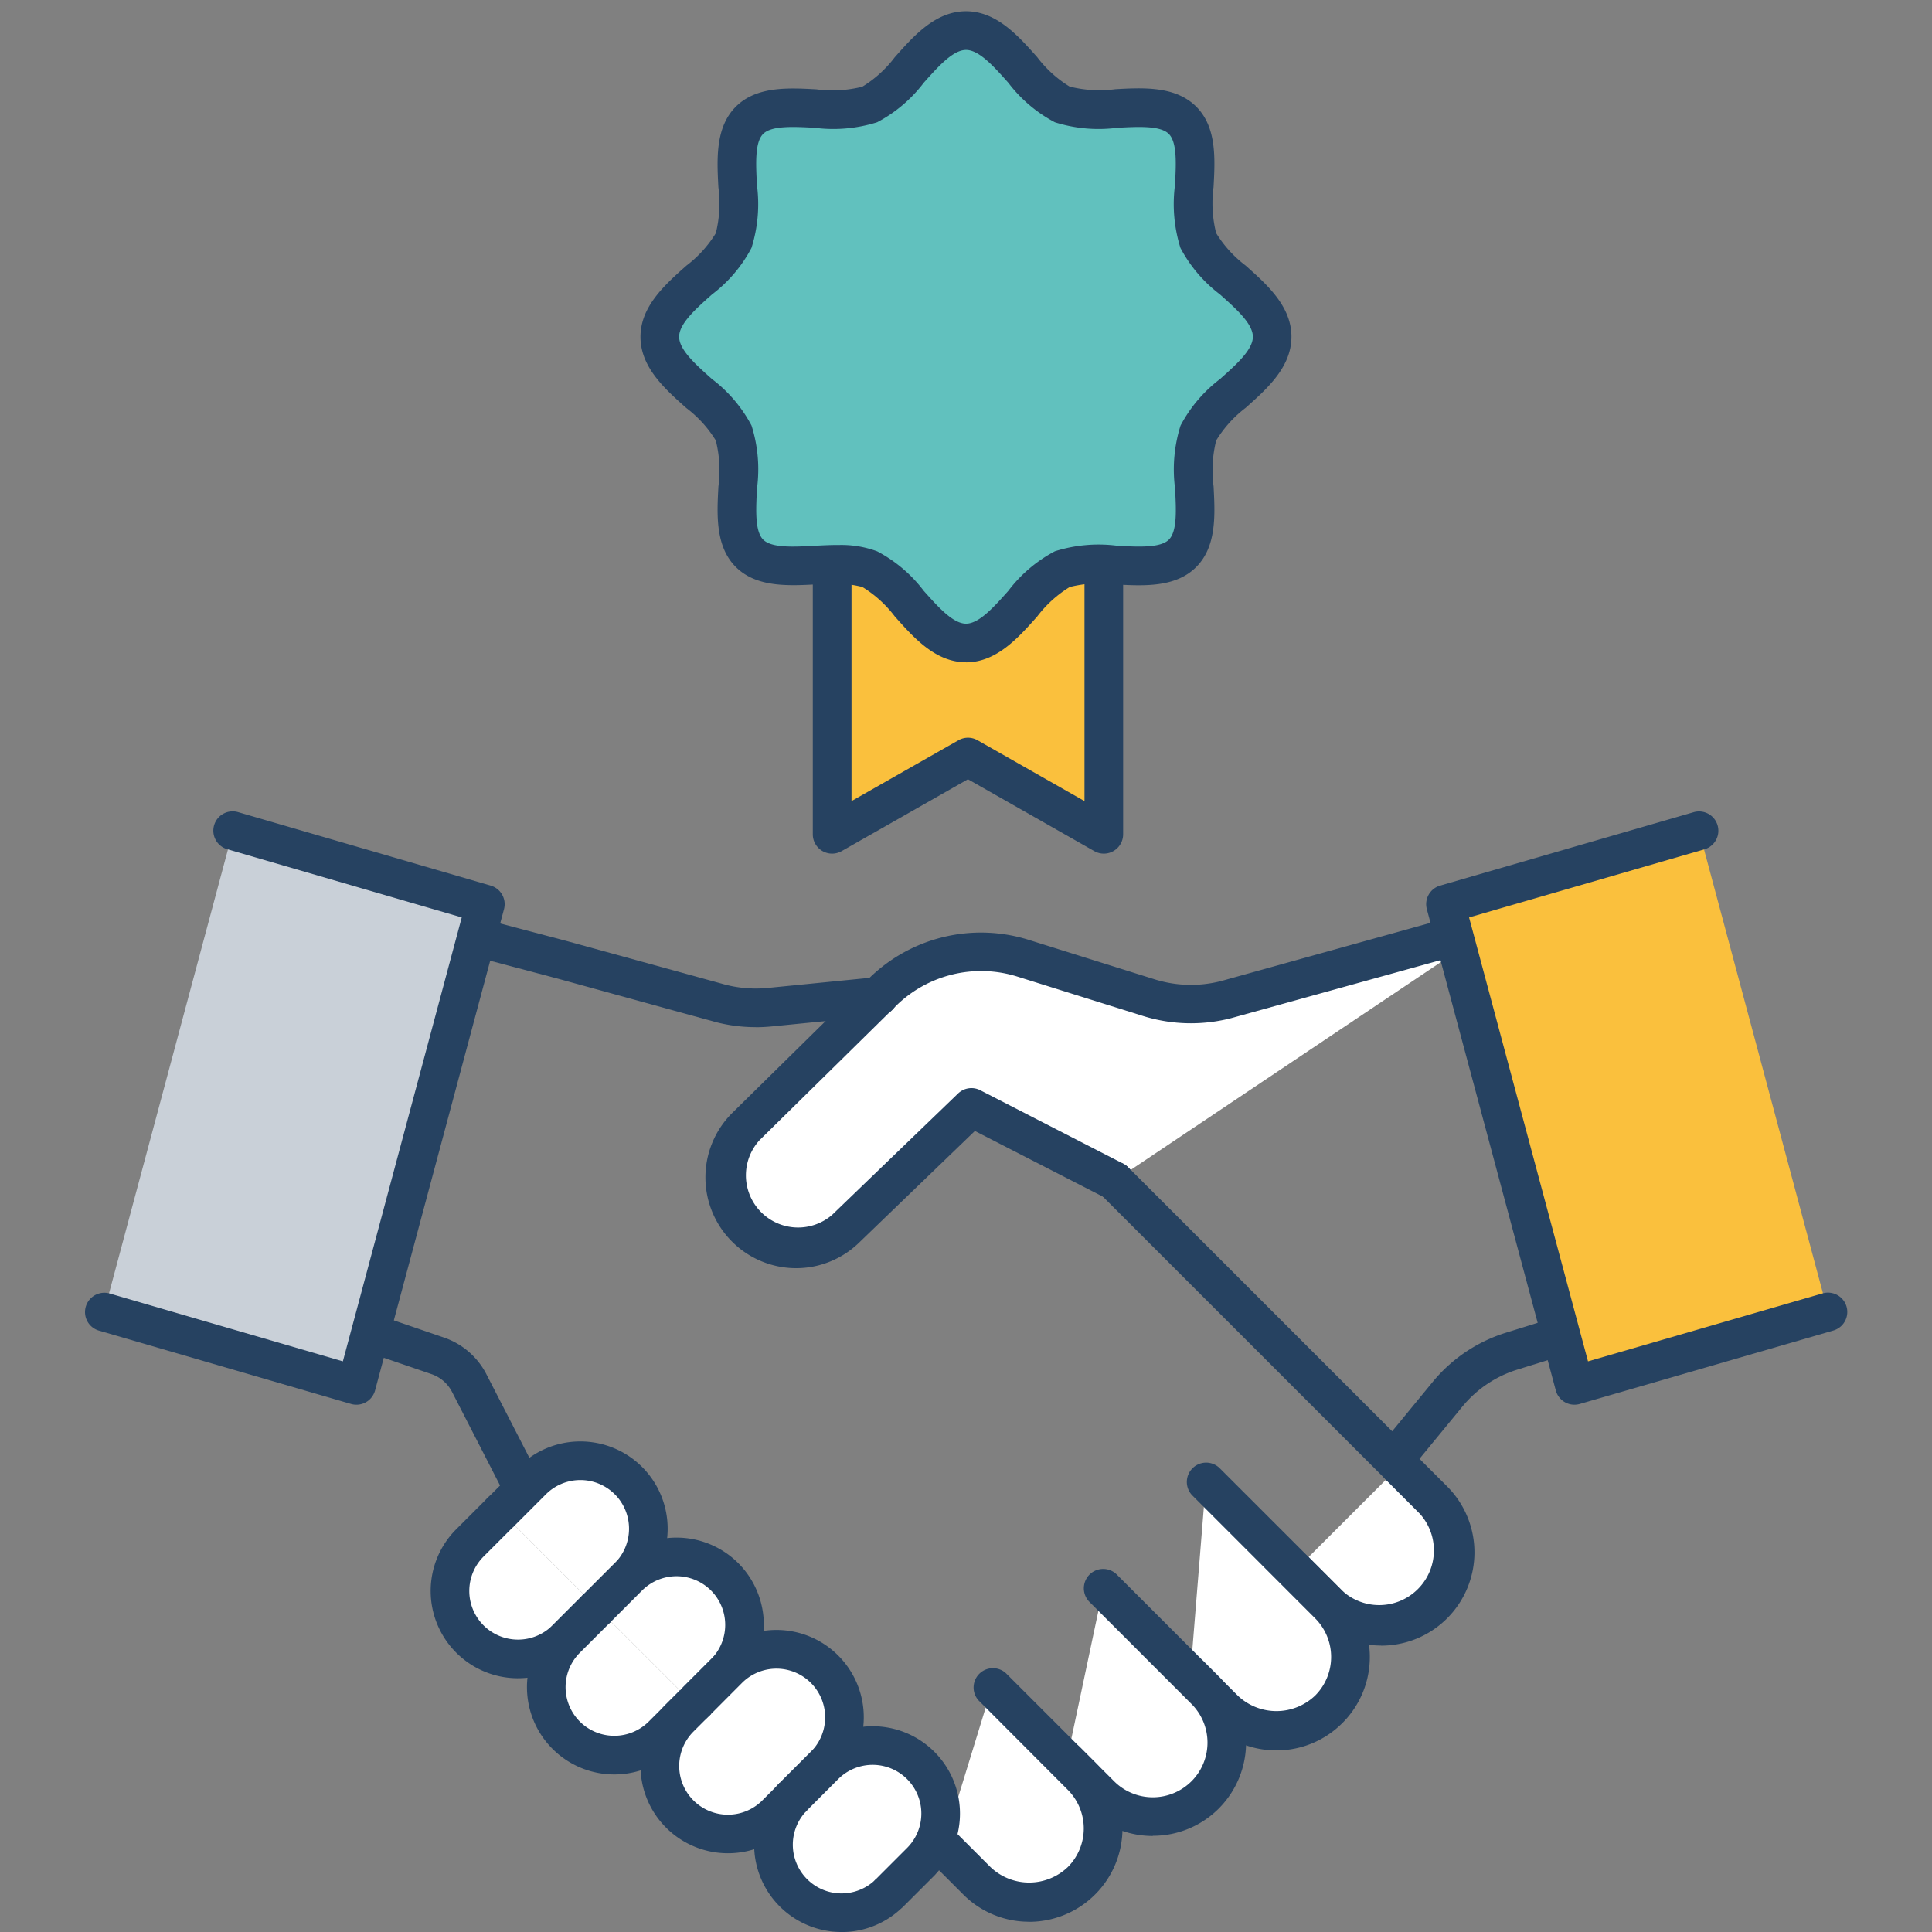<svg xmlns="http://www.w3.org/2000/svg" xmlns:xlink="http://www.w3.org/1999/xlink" width="100" height="100" viewBox="0 0 100 100"><rect x="0" y="0" width="100" height="100" fill="#808080" stroke="none"/><defs><clipPath id="a"><rect width="100" height="100" fill="none"/></clipPath></defs><rect width="100" height="100" fill="rgba(0,245,255,0)"/><g clip-path="url(#a)"><path d="M27.107,78.079a1,1,0,0,1-.891-.543L23.4,72.05a1.885,1.885,0,0,0-1.07-.927L16.891,69.26a1,1,0,0,1,.649-1.893l5.437,1.864a3.881,3.881,0,0,1,2.2,1.9L28,76.622a1,1,0,0,1-.889,1.457" fill="#264261"/><path d="M72.5,76.119a1,1,0,0,1-.771-1.635l2.417-2.943a7.974,7.974,0,0,1,3.805-2.562l5.217-1.621a1,1,0,1,1,.594,1.91L78.542,70.89a5.959,5.959,0,0,0-2.854,1.92L73.27,75.754a1,1,0,0,1-.773.365" fill="#264261"/><path d="M57.683,61.119l-7.4-3.8L43.766,63.6a3.694,3.694,0,0,1-5.1.028h0a3.694,3.694,0,0,1-.058-5.321l7.057-6.947a7.3,7.3,0,0,1,7.3-1.763l6.494,2.035a7.294,7.294,0,0,0,4,.105l7.4-2.047,6.644-1.85" fill="#fff"/><path d="M41.2,65.641A4.7,4.7,0,0,1,37.907,57.6l7.058-6.947a8.275,8.275,0,0,1,8.3-2l6.494,2.035a6.284,6.284,0,0,0,3.45.09L77.232,46.88a1,1,0,1,1,.537,1.928L63.724,52.7a8.323,8.323,0,0,1-4.563-.114l-6.493-2.035a6.282,6.282,0,0,0-6.3,1.522l-7.058,6.947a2.7,2.7,0,0,0,3.762,3.86l6.516-6.28a1,1,0,0,1,1.15-.17l7.4,3.8a1,1,0,0,1-.913,1.779l-6.765-3.47-6,5.785A4.679,4.679,0,0,1,41.2,65.641" fill="#264261"/><path d="M94.615,67.908l-13.122,3.8L74.819,46.8,87.941,43" fill="#fac03d"/><path d="M81.493,72.708a1,1,0,0,1-.966-.741L73.853,47.059a1,1,0,0,1,.688-1.22l13.122-3.8a1,1,0,0,1,.557,1.922L76.039,47.487l6.156,22.977,12.142-3.518a1,1,0,0,1,.556,1.922l-13.122,3.8a1.009,1.009,0,0,1-.278.039" fill="#264261"/><path d="M39.117,53.166a8.281,8.281,0,0,1-2.06-.261l-8.179-2.249-9.107-2.408a1,1,0,0,1,.512-1.934L29.4,48.726l8.172,2.247a6.36,6.36,0,0,0,2.172.162l5.627-.558a1.013,1.013,0,0,1,1.094.9,1,1,0,0,1-.9,1.093l-5.626.558c-.274.027-.549.041-.823.041" fill="#264261"/><path d="M5.385,67.908l13.063,3.8L25.122,46.8,12.059,43" fill="#c9d0d8"/><path d="M18.448,72.708a.985.985,0,0,1-.279-.04l-13.064-3.8a1,1,0,0,1,.559-1.92l12.083,3.516L23.9,47.486,11.779,43.96a1,1,0,1,1,.559-1.92L25.4,45.84a1,1,0,0,1,.687,1.219L19.414,71.967a1,1,0,0,1-.966.741" fill="#264261"/><path d="M72.445,75.881,74.2,77.635a3.831,3.831,0,0,1,0,5.418h0a3.83,3.83,0,0,1-5.417,0L67.026,81.3" fill="#fff"/><path d="M71.488,85.173a4.814,4.814,0,0,1-3.415-1.411l-1.754-1.755a1,1,0,0,1,1.414-1.414l1.754,1.755a2.832,2.832,0,0,0,4-4l-1.755-1.755a1,1,0,0,1,1.414-1.414l1.755,1.755a4.828,4.828,0,0,1-3.418,8.244" fill="#264261"/><path d="M62.418,76.692l6.362,6.362a3.831,3.831,0,0,1,0,5.418h0a3.83,3.83,0,0,1-5.417,0l-1.755-1.754" fill="#fff"/><path d="M66.07,90.6a4.8,4.8,0,0,1-3.416-1.415L60.9,87.426a1,1,0,1,1,1.414-1.414l1.754,1.754a2.9,2.9,0,0,0,4,0l.023-.023a2.83,2.83,0,0,0-.021-3.981L61.711,77.4a1,1,0,0,1,1.414-1.414l6.362,6.362a4.83,4.83,0,0,1,0,6.831l-.029.028A4.8,4.8,0,0,1,66.07,90.6m2.71-2.123h0Z" fill="#264261"/><path d="M57.1,82.212l5.279,5.279a3.83,3.83,0,0,1,0,5.417l0,0a3.83,3.83,0,0,1-5.417,0l-1.754-1.755" fill="#fff"/><path d="M59.67,95.029a4.817,4.817,0,0,1-3.416-1.412L54.5,91.862a1,1,0,1,1,1.414-1.414L57.668,92.2a2.833,2.833,0,0,0,3.981.02l.023-.022a2.831,2.831,0,0,0,0-4l-5.278-5.279A1,1,0,0,1,57.808,81.5l5.278,5.279a4.836,4.836,0,0,1,.027,6.8.381.381,0,0,1-.028.029,4.817,4.817,0,0,1-3.415,1.412m2.708-2.119h0Z" fill="#264261"/><path d="M51.353,87.3l4.625,4.625a3.831,3.831,0,0,1,0,5.418h0a3.83,3.83,0,0,1-5.417,0l-1.755-1.754" fill="#fff"/><path d="M53.269,99.469a4.8,4.8,0,0,1-3.416-1.415L48.1,96.3a1,1,0,0,1,1.414-1.414l1.754,1.755a2.9,2.9,0,0,0,4,0,2.831,2.831,0,0,0,0-4L50.647,88.01A1,1,0,0,1,52.061,86.6l4.625,4.625a4.833,4.833,0,0,1-3.417,8.248" fill="#264261"/><line x1="14.762" y1="14.762" transform="translate(57.683 61.119)" fill="#fff"/><path d="M72.444,76.881a1,1,0,0,1-.707-.293L56.975,61.826a1,1,0,0,1,1.414-1.414L73.151,75.174a1,1,0,0,1-.707,1.707" fill="#264261"/><path d="M25.938,78.248,24.326,79.86a3.52,3.52,0,0,0,0,4.977h0a3.518,3.518,0,0,0,4.977,0l1.612-1.611" fill="#fff"/><path d="M26.816,86.866a4.518,4.518,0,0,1-3.2-7.714l1.611-1.611a1,1,0,1,1,1.414,1.414l-1.611,1.611a2.518,2.518,0,0,0,0,3.564,2.526,2.526,0,0,0,3.564,0l1.612-1.612a1,1,0,0,1,1.414,1.414l-1.612,1.612a4.506,4.506,0,0,1-3.2,1.321" fill="#264261"/><path d="M30.917,83.226l-1.612,1.612a3.52,3.52,0,0,0,0,4.977h0a3.518,3.518,0,0,0,4.977,0L35.9,88.205" fill="#fff"/><path d="M31.8,91.845a4.518,4.518,0,0,1-3.2-7.714L30.21,82.52a1,1,0,0,1,1.414,1.414l-1.611,1.611a2.518,2.518,0,0,0,0,3.564,2.526,2.526,0,0,0,3.564,0L35.189,87.5A1,1,0,0,1,36.6,88.912l-1.612,1.612a4.506,4.506,0,0,1-3.2,1.321" fill="#264261"/><path d="M36.8,87.3l-1.612,1.612a3.52,3.52,0,0,0,0,4.977h0a3.518,3.518,0,0,0,4.977,0l1.612-1.611" fill="#fff"/><path d="M37.676,95.924a4.521,4.521,0,0,1-3.2-7.717L36.091,86.6a1,1,0,0,1,1.414,1.414l-1.611,1.611a2.52,2.52,0,1,0,3.564,3.565l1.612-1.612a1,1,0,0,1,1.414,1.414L40.872,94.6a4.493,4.493,0,0,1-3.2,1.324" fill="#264261"/><path d="M42.679,91.379l-1.612,1.612a3.52,3.52,0,0,0,0,4.977h0a3.518,3.518,0,0,0,4.977,0l1.612-1.611" fill="#fff"/><path d="M43.557,100a4.521,4.521,0,0,1-3.2-7.717l1.611-1.611a1,1,0,0,1,1.414,1.414L41.775,93.7a2.52,2.52,0,1,0,3.564,3.565l1.612-1.612a1,1,0,0,1,1.414,1.414l-1.612,1.612a4.493,4.493,0,0,1-3.2,1.324" fill="#264261"/><path d="M25.938,78.248l1.612-1.612a3.52,3.52,0,0,1,4.977,0h0a3.519,3.519,0,0,1,0,4.978l-1.611,1.612" fill="#fff"/><path d="M30.917,84.227a1,1,0,0,1-.707-1.707l1.612-1.612a2.524,2.524,0,0,0,.021-3.543.239.239,0,0,1-.023-.022,2.522,2.522,0,0,0-3.562,0l-1.612,1.613a1,1,0,0,1-1.415-1.415l1.613-1.612a4.524,4.524,0,0,1,6.363-.027c.01.01.02.018.029.028a4.525,4.525,0,0,1,0,6.392l-1.612,1.612a1,1,0,0,1-.707.293" fill="#264261"/><path d="M30.917,83.226l1.612-1.612a3.52,3.52,0,0,1,4.977,0h0a3.519,3.519,0,0,1,0,4.978L35.9,88.205" fill="#fff"/><path d="M35.9,89.205a1,1,0,0,1-.708-1.707L36.8,85.886a2.524,2.524,0,0,0,.021-3.543.229.229,0,0,1-.022-.022,2.523,2.523,0,0,0-3.563,0l-1.611,1.613a1,1,0,0,1-1.416-1.415l1.614-1.612a4.523,4.523,0,0,1,6.362-.027c.01.01.02.018.029.028a4.525,4.525,0,0,1,0,6.392L36.6,88.912a1,1,0,0,1-.706.293" fill="#264261"/><path d="M36.088,88.012,37.7,86.4a3.52,3.52,0,0,1,4.977,0v0a3.518,3.518,0,0,1,0,4.977l-1.611,1.612" fill="#fff"/><path d="M41.067,93.99a1,1,0,0,1-.707-1.707l1.611-1.611a2.52,2.52,0,1,0-3.564-3.565L36.8,88.719A1,1,0,0,1,35.381,87.3l1.612-1.611a4.52,4.52,0,0,1,6.392,6.393L41.774,93.7a1,1,0,0,1-.707.293" fill="#264261"/><path d="M41.067,92.99l1.612-1.612a3.522,3.522,0,0,1,4.977,0v0a3.519,3.519,0,0,1,0,4.978L46.046,97.97" fill="#fff"/><path d="M46.046,98.969a1,1,0,0,1-.707-1.707l1.611-1.611a2.52,2.52,0,1,0-3.564-3.565L41.775,93.7a1,1,0,1,1-1.415-1.415l1.612-1.611a4.52,4.52,0,1,1,6.392,6.393l-1.611,1.611a1,1,0,0,1-.707.293" fill="#264261"/><path d="M57.133,43.183l-7.03-4-7.029,4V15H57.133Z" fill="#fac03d"/><path d="M57.133,44.184a1,1,0,0,1-.494-.131L50.1,40.334l-6.535,3.719a1,1,0,0,1-1.495-.869V15a1,1,0,0,1,1-1H57.133a1,1,0,0,1,1,1V43.184a1,1,0,0,1-1,1m-7.029-6a1,1,0,0,1,.493.131l5.536,3.149V16H44.074V41.464l5.535-3.149a1,1,0,0,1,.495-.131" fill="#264261"/><path d="M65.848,17.431c0,1.957-3.116,3.28-3.822,4.981-.731,1.764.509,4.9-.82,6.226s-4.461.088-6.225.82c-1.7.7-3.025,3.821-4.981,3.821s-3.28-3.116-4.981-3.821c-1.764-.732-4.9.509-6.226-.821s-.089-4.461-.82-6.225c-.706-1.7-3.822-3.024-3.822-4.981s3.116-3.28,3.822-4.981c.731-1.764-.509-4.9.82-6.226s4.462-.088,6.226-.82c1.7-.7,3.024-3.821,4.981-3.821S53.279,4.7,54.981,5.4c1.764.732,4.9-.509,6.225.821s.089,4.461.82,6.225c.706,1.7,3.822,3.024,3.822,4.981" fill="#61c1be"/><path d="M50,34.279c-1.574,0-2.695-1.26-3.684-2.372a6.117,6.117,0,0,0-1.681-1.525,6.352,6.352,0,0,0-2.376-.135c-1.458.076-3.106.164-4.173-.9s-.98-2.718-.9-4.174A6.359,6.359,0,0,0,37.05,22.8a6.123,6.123,0,0,0-1.526-1.681c-1.112-.989-2.373-2.11-2.373-3.683s1.261-2.695,2.373-3.684a6.107,6.107,0,0,0,1.526-1.681,6.378,6.378,0,0,0,.134-2.377c-.077-1.455-.165-3.105.9-4.171s2.716-.98,4.172-.9a6.354,6.354,0,0,0,2.376-.135,6.1,6.1,0,0,0,1.681-1.525C47.305,1.843,48.426.582,50,.582s2.694,1.261,3.683,2.373A6.115,6.115,0,0,0,55.364,4.48a6.356,6.356,0,0,0,2.377.135c1.452-.079,3.1-.165,4.172.9s.98,2.716.9,4.172a6.339,6.339,0,0,0,.134,2.377,6.146,6.146,0,0,0,1.525,1.68c1.113.989,2.373,2.111,2.373,3.684s-1.26,2.694-2.373,3.683A6.133,6.133,0,0,0,62.95,22.8a6.359,6.359,0,0,0-.135,2.377c.077,1.456.165,3.106-.9,4.173s-2.715.98-4.172.9a6.314,6.314,0,0,0-2.377.135,6.131,6.131,0,0,0-1.681,1.525c-.989,1.112-2.11,2.372-3.683,2.372m-6.636-6.072a5.3,5.3,0,0,1,2.037.327,7.263,7.263,0,0,1,2.409,2.044c.745.836,1.515,1.7,2.19,1.7s1.444-.865,2.189-1.7A7.283,7.283,0,0,1,54.6,28.534a7.52,7.52,0,0,1,3.248-.284c1.088.057,2.216.116,2.653-.319s.377-1.564.319-2.654a7.584,7.584,0,0,1,.284-3.248,7.307,7.307,0,0,1,2.044-2.409c.837-.744,1.7-1.514,1.7-2.189s-.865-1.445-1.7-2.19A7.3,7.3,0,0,1,61.1,12.834a7.59,7.59,0,0,1-.284-3.249c.059-1.09.118-2.216-.319-2.653s-1.562-.376-2.653-.32A7.524,7.524,0,0,1,54.6,6.328a7.3,7.3,0,0,1-2.409-2.044c-.744-.837-1.513-1.7-2.189-1.7s-1.446.865-2.19,1.7A7.275,7.275,0,0,1,45.4,6.328a7.548,7.548,0,0,1-3.248.284c-1.088-.056-2.215-.117-2.652.32s-.377,1.563-.32,2.652a7.556,7.556,0,0,1-.284,3.249,7.258,7.258,0,0,1-2.044,2.408c-.837.744-1.7,1.514-1.7,2.19s.865,1.445,1.7,2.189A7.283,7.283,0,0,1,38.9,22.029a7.532,7.532,0,0,1,.283,3.247c-.057,1.09-.117,2.217.32,2.655s1.562.376,2.653.319c.4-.022.81-.043,1.211-.043" fill="#264261"/></g></svg>